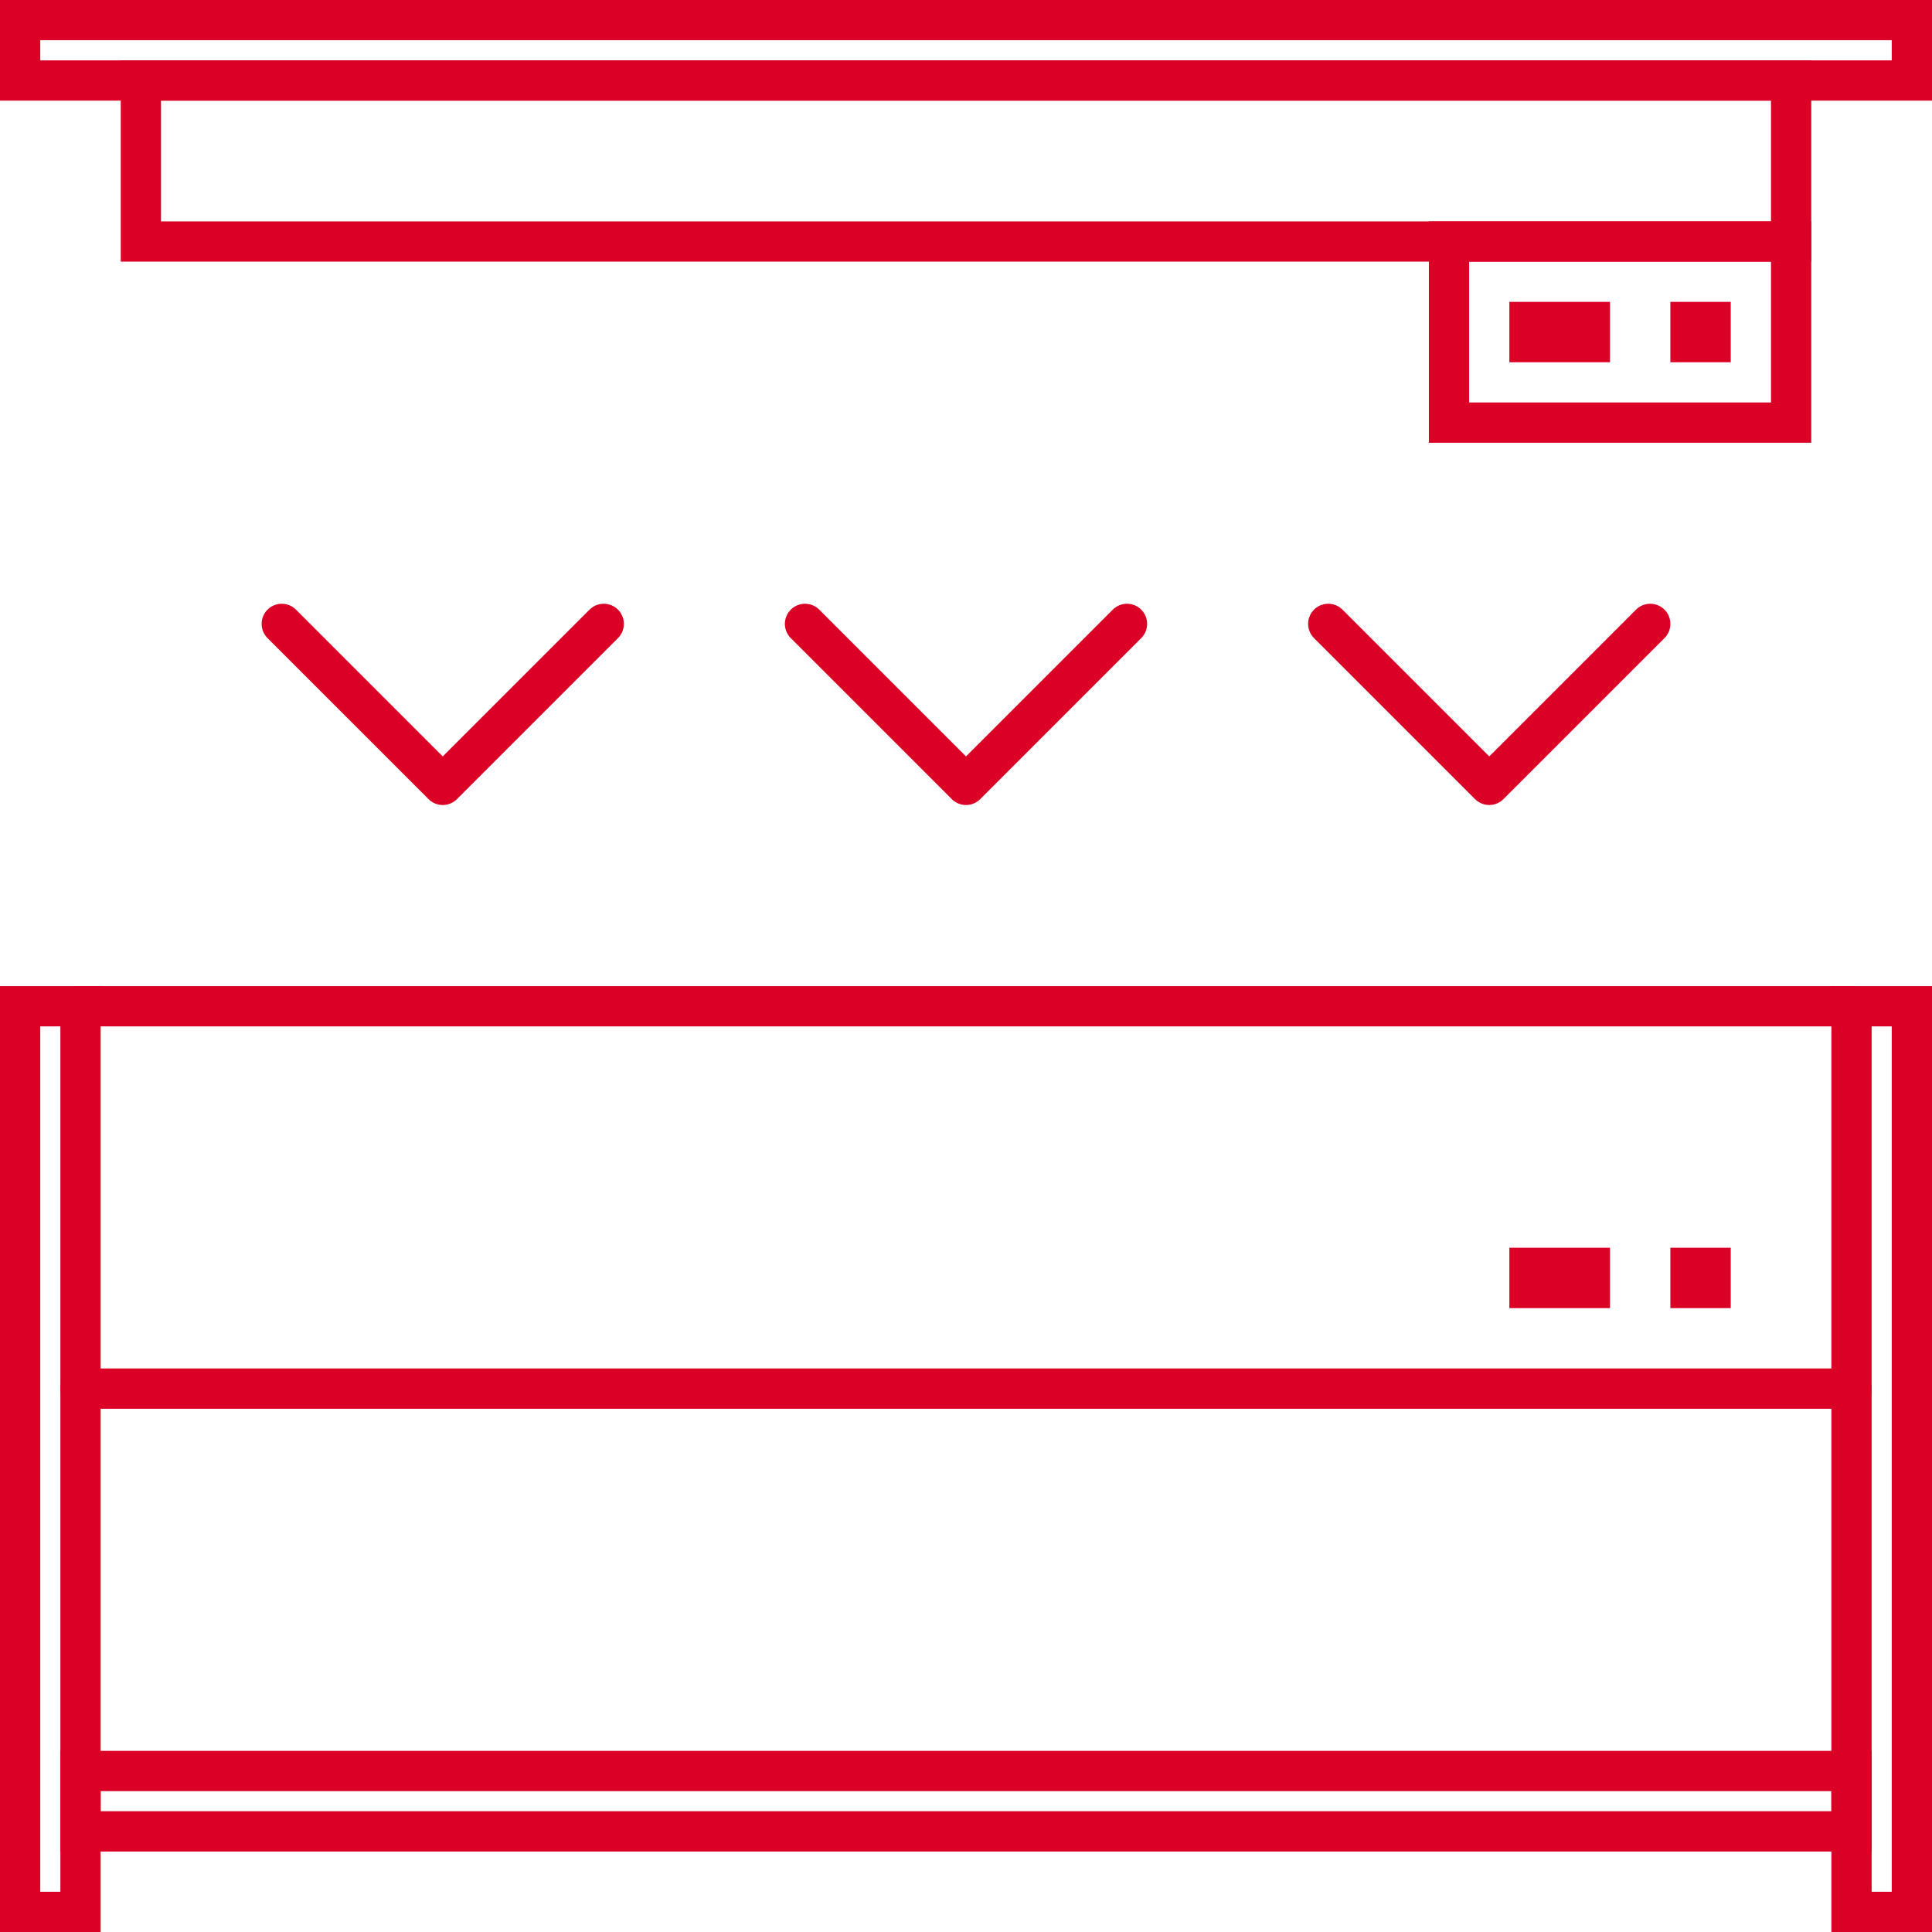 <svg xmlns="http://www.w3.org/2000/svg" width="96" height="96" viewBox="0 0 96 96">
  <g fill="none" fill-rule="evenodd">
    <polygon stroke="#DB0025" stroke-width="2" points="1 95 4 95 4 50 1 50" stroke-linecap="round"/>
    <polygon stroke="#DB0025" stroke-width="2" points="92 95 95 95 95 50 92 50" stroke-linecap="round"/>
    <polygon stroke="#DB0025" stroke-width="2" points="4 91 92 91 92 88 4 88" stroke-linecap="round"/>
    <polygon stroke="#DB0025" stroke-width="2" points="1 4 95 4 95 1 1 1" stroke-linecap="round"/>
    <path stroke="#DB0025" stroke-width="2" d="M4 50L92 50M92 69L4 69" stroke-linecap="round"/>
    <polygon fill="#DB0025" points="83 65 86 65 86 62 83 62"/>
    <polygon fill="#DB0025" points="75 65 80 65 80 62 75 62"/>
    <polygon fill="#DB0025" points="83 18 86 18 86 15 83 15"/>
    <polygon fill="#DB0025" points="75 18 80 18 80 15 75 15"/>
    <polygon stroke="#DB0025" stroke-width="2" points="7 12 89 12 89 4 7 4" stroke-linecap="round"/>
    <polygon stroke="#DB0025" stroke-width="2" points="72 21 89 21 89 12 72 12" stroke-linecap="round"/>
    <path stroke="#DB0025" stroke-width="2" d="M14 31L22 39M30 31L22 39M40 31L48 39M56 31L48 39M66 31L74 39M82 31L74 39" stroke-linecap="round"/>
  </g>
</svg>
